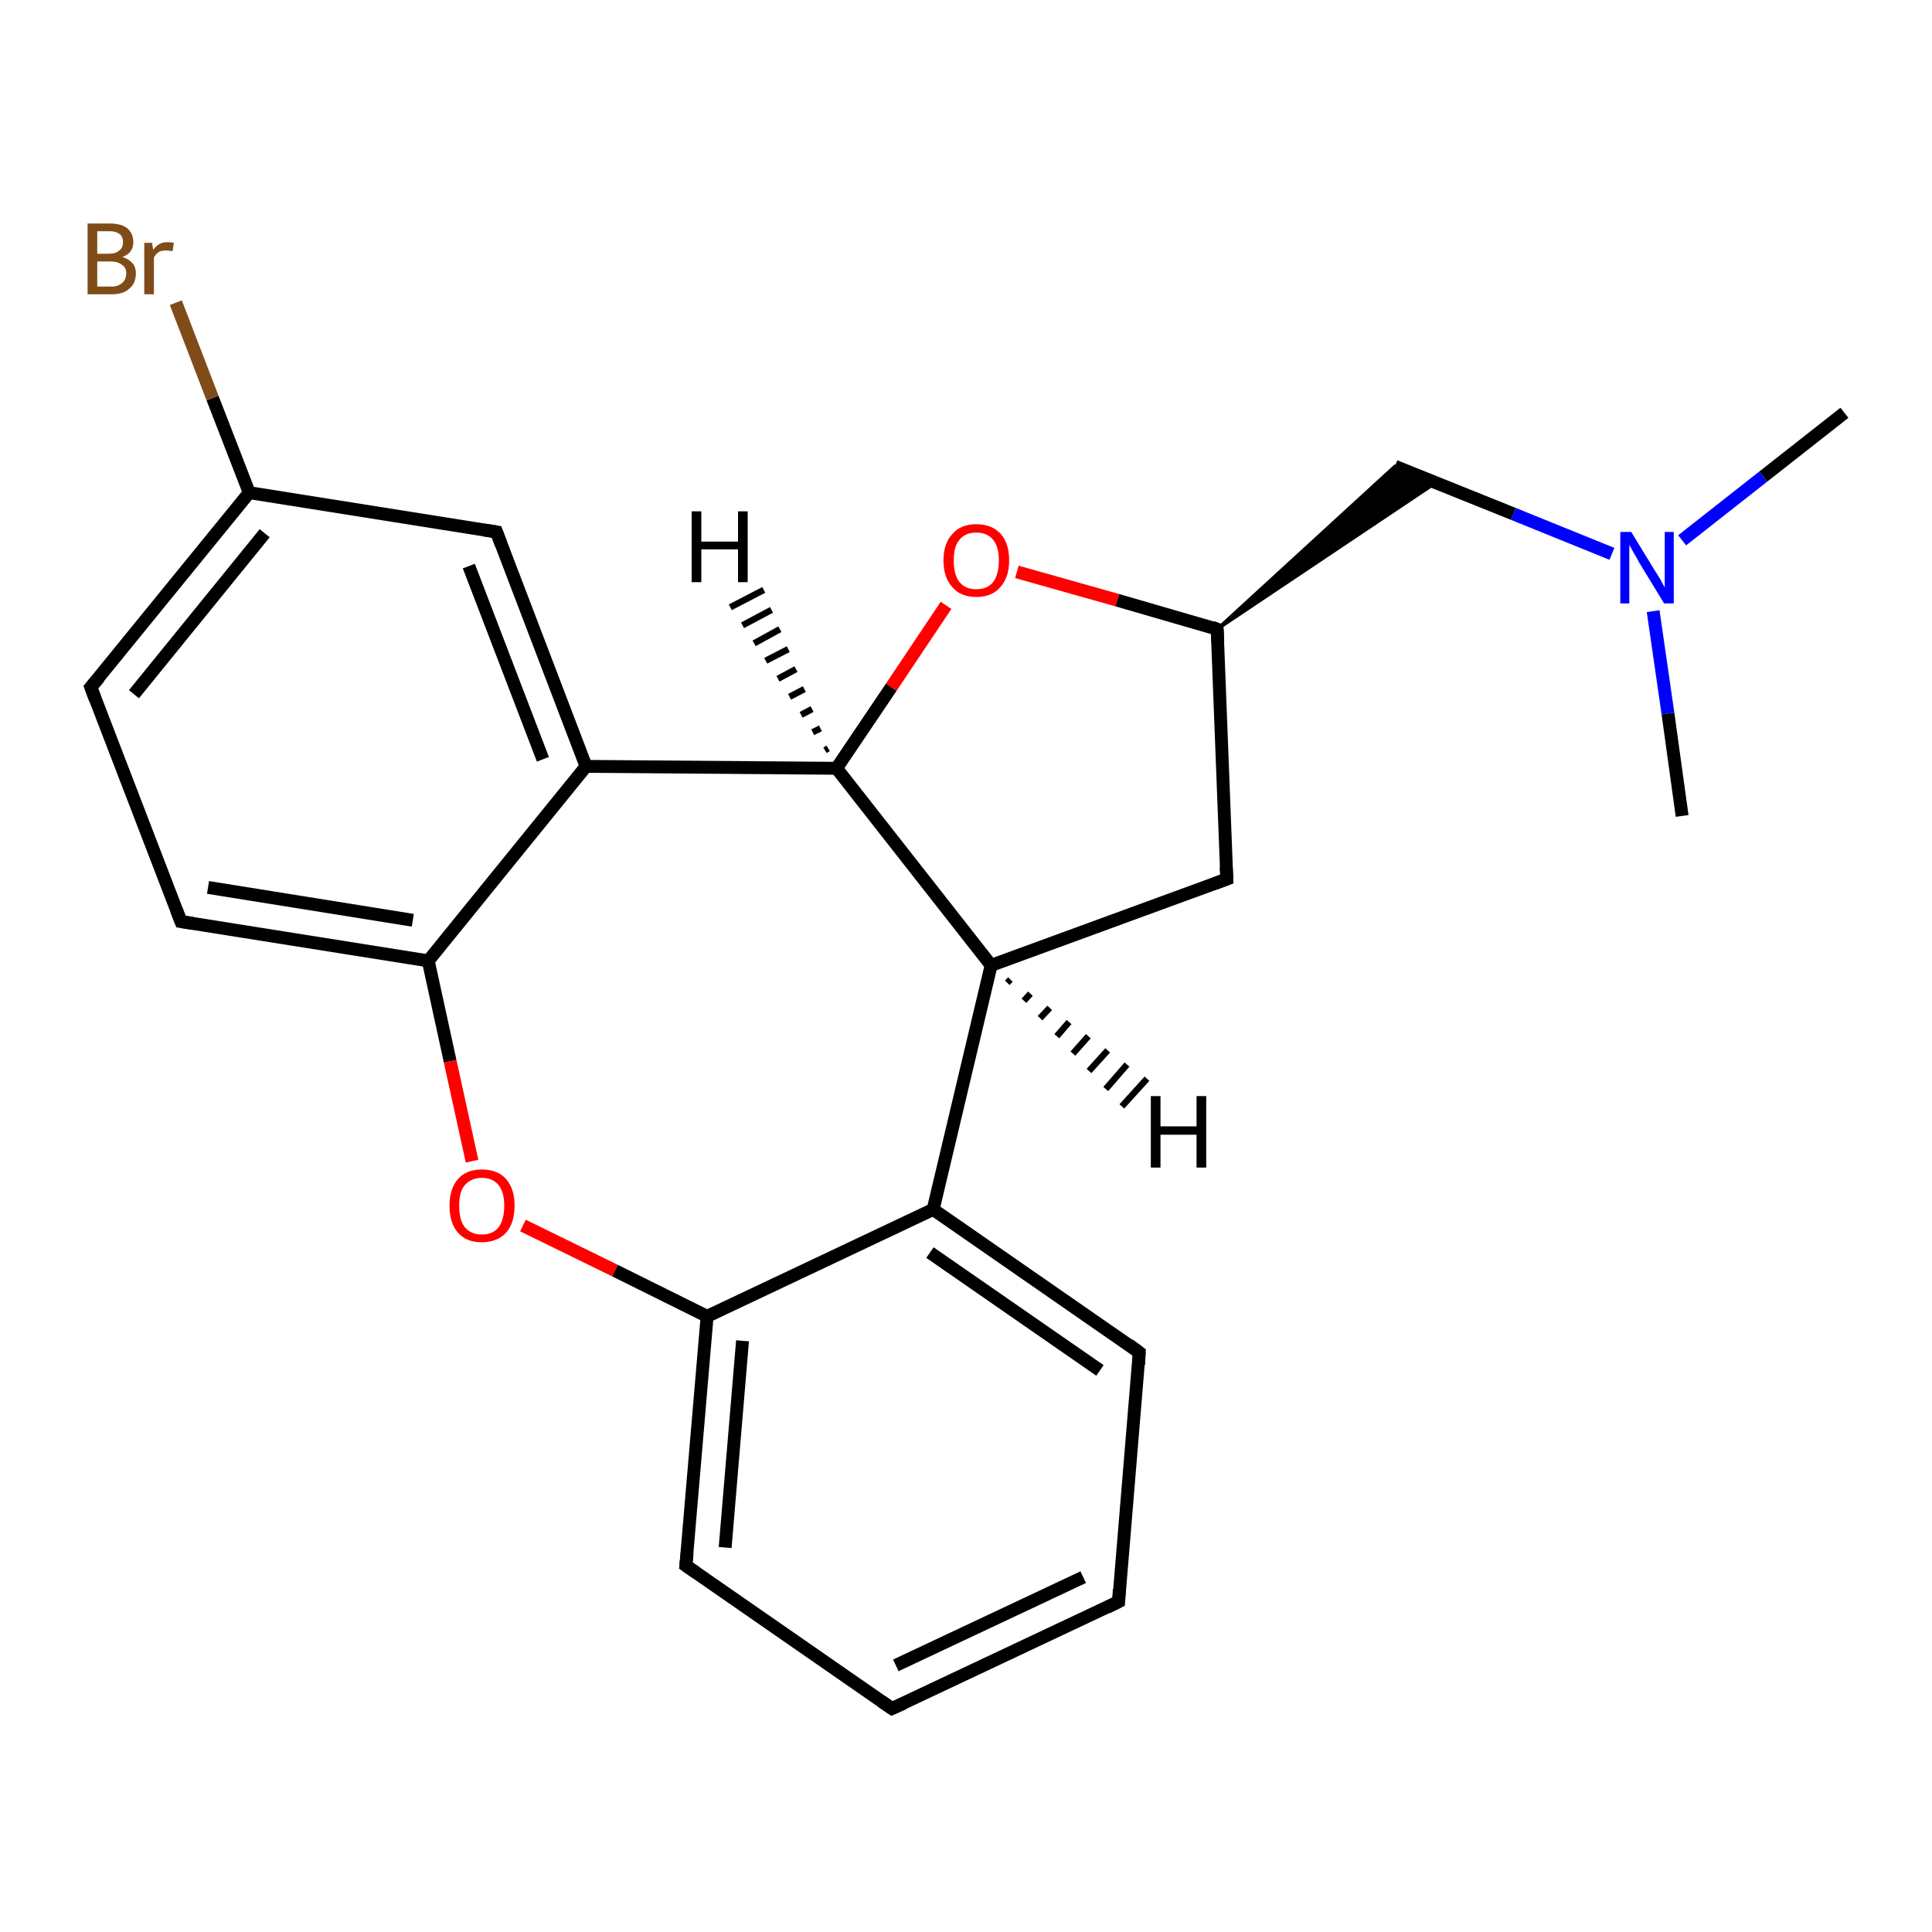 <?xml version='1.0' encoding='iso-8859-1'?>
<svg version='1.1' baseProfile='full'
              xmlns='http://www.w3.org/2000/svg'
                      xmlns:rdkit='http://www.rdkit.org/xml'
                      xmlns:xlink='http://www.w3.org/1999/xlink'
                  xml:space='preserve'
width='300px' height='300px' viewBox='0 0 300 300'>
<!-- END OF HEADER -->
<rect style='opacity:1.0;fill:#FFFFFF;stroke:none' width='300.0' height='300.0' x='0.0' y='0.0'> </rect>
<path class='bond-0 atom-0 atom-1' d='M 286.4,64.1 L 273.8,74.0' style='fill:none;fill-rule:evenodd;stroke:#000000;stroke-width:2.0px;stroke-linecap:butt;stroke-linejoin:miter;stroke-opacity:1' />
<path class='bond-0 atom-0 atom-1' d='M 273.8,74.0 L 261.2,83.9' style='fill:none;fill-rule:evenodd;stroke:#0000FF;stroke-width:2.0px;stroke-linecap:butt;stroke-linejoin:miter;stroke-opacity:1' />
<path class='bond-1 atom-1 atom-2' d='M 256.7,94.9 L 259.0,110.8' style='fill:none;fill-rule:evenodd;stroke:#0000FF;stroke-width:2.0px;stroke-linecap:butt;stroke-linejoin:miter;stroke-opacity:1' />
<path class='bond-1 atom-1 atom-2' d='M 259.0,110.8 L 261.2,126.7' style='fill:none;fill-rule:evenodd;stroke:#000000;stroke-width:2.0px;stroke-linecap:butt;stroke-linejoin:miter;stroke-opacity:1' />
<path class='bond-2 atom-1 atom-3' d='M 250.3,86.0 L 235.0,79.8' style='fill:none;fill-rule:evenodd;stroke:#0000FF;stroke-width:2.0px;stroke-linecap:butt;stroke-linejoin:miter;stroke-opacity:1' />
<path class='bond-2 atom-1 atom-3' d='M 235.0,79.8 L 216.6,72.4' style='fill:none;fill-rule:evenodd;stroke:#000000;stroke-width:2.0px;stroke-linecap:butt;stroke-linejoin:miter;stroke-opacity:1' />
<path class='bond-3 atom-4 atom-3' d='M 189.0,97.7 L 216.6,72.4 L 222.9,75.0 Z' style='fill:#000000;fill-rule:evenodd;fill-opacity:1;stroke:#000000;stroke-width:0.5px;stroke-linecap:butt;stroke-linejoin:miter;stroke-opacity:1;' />
<path class='bond-4 atom-4 atom-5' d='M 189.0,97.7 L 190.5,136.5' style='fill:none;fill-rule:evenodd;stroke:#000000;stroke-width:2.0px;stroke-linecap:butt;stroke-linejoin:miter;stroke-opacity:1' />
<path class='bond-5 atom-5 atom-6' d='M 190.5,136.5 L 153.9,149.9' style='fill:none;fill-rule:evenodd;stroke:#000000;stroke-width:2.0px;stroke-linecap:butt;stroke-linejoin:miter;stroke-opacity:1' />
<path class='bond-6 atom-6 atom-7' d='M 153.9,149.9 L 129.9,119.3' style='fill:none;fill-rule:evenodd;stroke:#000000;stroke-width:2.0px;stroke-linecap:butt;stroke-linejoin:miter;stroke-opacity:1' />
<path class='bond-7 atom-7 atom-8' d='M 129.9,119.3 L 138.4,106.7' style='fill:none;fill-rule:evenodd;stroke:#000000;stroke-width:2.0px;stroke-linecap:butt;stroke-linejoin:miter;stroke-opacity:1' />
<path class='bond-7 atom-7 atom-8' d='M 138.4,106.7 L 146.9,94.0' style='fill:none;fill-rule:evenodd;stroke:#FF0000;stroke-width:2.0px;stroke-linecap:butt;stroke-linejoin:miter;stroke-opacity:1' />
<path class='bond-8 atom-7 atom-9' d='M 129.9,119.3 L 91.0,119.0' style='fill:none;fill-rule:evenodd;stroke:#000000;stroke-width:2.0px;stroke-linecap:butt;stroke-linejoin:miter;stroke-opacity:1' />
<path class='bond-9 atom-9 atom-10' d='M 91.0,119.0 L 77.1,82.6' style='fill:none;fill-rule:evenodd;stroke:#000000;stroke-width:2.0px;stroke-linecap:butt;stroke-linejoin:miter;stroke-opacity:1' />
<path class='bond-9 atom-9 atom-10' d='M 84.3,117.9 L 72.8,87.9' style='fill:none;fill-rule:evenodd;stroke:#000000;stroke-width:2.0px;stroke-linecap:butt;stroke-linejoin:miter;stroke-opacity:1' />
<path class='bond-10 atom-10 atom-11' d='M 77.1,82.6 L 38.7,76.5' style='fill:none;fill-rule:evenodd;stroke:#000000;stroke-width:2.0px;stroke-linecap:butt;stroke-linejoin:miter;stroke-opacity:1' />
<path class='bond-11 atom-11 atom-12' d='M 38.7,76.5 L 33.0,61.8' style='fill:none;fill-rule:evenodd;stroke:#000000;stroke-width:2.0px;stroke-linecap:butt;stroke-linejoin:miter;stroke-opacity:1' />
<path class='bond-11 atom-11 atom-12' d='M 33.0,61.8 L 27.3,47.0' style='fill:none;fill-rule:evenodd;stroke:#7F4C19;stroke-width:2.0px;stroke-linecap:butt;stroke-linejoin:miter;stroke-opacity:1' />
<path class='bond-12 atom-11 atom-13' d='M 38.7,76.5 L 14.1,106.7' style='fill:none;fill-rule:evenodd;stroke:#000000;stroke-width:2.0px;stroke-linecap:butt;stroke-linejoin:miter;stroke-opacity:1' />
<path class='bond-12 atom-11 atom-13' d='M 41.1,82.8 L 20.8,107.8' style='fill:none;fill-rule:evenodd;stroke:#000000;stroke-width:2.0px;stroke-linecap:butt;stroke-linejoin:miter;stroke-opacity:1' />
<path class='bond-13 atom-13 atom-14' d='M 14.1,106.7 L 28.1,143.1' style='fill:none;fill-rule:evenodd;stroke:#000000;stroke-width:2.0px;stroke-linecap:butt;stroke-linejoin:miter;stroke-opacity:1' />
<path class='bond-14 atom-14 atom-15' d='M 28.1,143.1 L 66.5,149.2' style='fill:none;fill-rule:evenodd;stroke:#000000;stroke-width:2.0px;stroke-linecap:butt;stroke-linejoin:miter;stroke-opacity:1' />
<path class='bond-14 atom-14 atom-15' d='M 32.3,137.8 L 64.1,142.9' style='fill:none;fill-rule:evenodd;stroke:#000000;stroke-width:2.0px;stroke-linecap:butt;stroke-linejoin:miter;stroke-opacity:1' />
<path class='bond-15 atom-15 atom-16' d='M 66.5,149.2 L 69.9,164.8' style='fill:none;fill-rule:evenodd;stroke:#000000;stroke-width:2.0px;stroke-linecap:butt;stroke-linejoin:miter;stroke-opacity:1' />
<path class='bond-15 atom-15 atom-16' d='M 69.9,164.8 L 73.3,180.3' style='fill:none;fill-rule:evenodd;stroke:#FF0000;stroke-width:2.0px;stroke-linecap:butt;stroke-linejoin:miter;stroke-opacity:1' />
<path class='bond-16 atom-16 atom-17' d='M 81.2,190.3 L 95.5,197.3' style='fill:none;fill-rule:evenodd;stroke:#FF0000;stroke-width:2.0px;stroke-linecap:butt;stroke-linejoin:miter;stroke-opacity:1' />
<path class='bond-16 atom-16 atom-17' d='M 95.5,197.3 L 109.8,204.4' style='fill:none;fill-rule:evenodd;stroke:#000000;stroke-width:2.0px;stroke-linecap:butt;stroke-linejoin:miter;stroke-opacity:1' />
<path class='bond-17 atom-17 atom-18' d='M 109.8,204.4 L 106.5,243.1' style='fill:none;fill-rule:evenodd;stroke:#000000;stroke-width:2.0px;stroke-linecap:butt;stroke-linejoin:miter;stroke-opacity:1' />
<path class='bond-17 atom-17 atom-18' d='M 115.3,208.2 L 112.6,240.3' style='fill:none;fill-rule:evenodd;stroke:#000000;stroke-width:2.0px;stroke-linecap:butt;stroke-linejoin:miter;stroke-opacity:1' />
<path class='bond-18 atom-18 atom-19' d='M 106.5,243.1 L 138.5,265.3' style='fill:none;fill-rule:evenodd;stroke:#000000;stroke-width:2.0px;stroke-linecap:butt;stroke-linejoin:miter;stroke-opacity:1' />
<path class='bond-19 atom-19 atom-20' d='M 138.5,265.3 L 173.7,248.7' style='fill:none;fill-rule:evenodd;stroke:#000000;stroke-width:2.0px;stroke-linecap:butt;stroke-linejoin:miter;stroke-opacity:1' />
<path class='bond-19 atom-19 atom-20' d='M 139.1,258.6 L 168.2,244.9' style='fill:none;fill-rule:evenodd;stroke:#000000;stroke-width:2.0px;stroke-linecap:butt;stroke-linejoin:miter;stroke-opacity:1' />
<path class='bond-20 atom-20 atom-21' d='M 173.7,248.7 L 176.9,210.0' style='fill:none;fill-rule:evenodd;stroke:#000000;stroke-width:2.0px;stroke-linecap:butt;stroke-linejoin:miter;stroke-opacity:1' />
<path class='bond-21 atom-21 atom-22' d='M 176.9,210.0 L 144.9,187.8' style='fill:none;fill-rule:evenodd;stroke:#000000;stroke-width:2.0px;stroke-linecap:butt;stroke-linejoin:miter;stroke-opacity:1' />
<path class='bond-21 atom-21 atom-22' d='M 170.8,212.8 L 144.4,194.5' style='fill:none;fill-rule:evenodd;stroke:#000000;stroke-width:2.0px;stroke-linecap:butt;stroke-linejoin:miter;stroke-opacity:1' />
<path class='bond-22 atom-8 atom-4' d='M 157.9,88.8 L 173.5,93.2' style='fill:none;fill-rule:evenodd;stroke:#FF0000;stroke-width:2.0px;stroke-linecap:butt;stroke-linejoin:miter;stroke-opacity:1' />
<path class='bond-22 atom-8 atom-4' d='M 173.5,93.2 L 189.0,97.7' style='fill:none;fill-rule:evenodd;stroke:#000000;stroke-width:2.0px;stroke-linecap:butt;stroke-linejoin:miter;stroke-opacity:1' />
<path class='bond-23 atom-15 atom-9' d='M 66.5,149.2 L 91.0,119.0' style='fill:none;fill-rule:evenodd;stroke:#000000;stroke-width:2.0px;stroke-linecap:butt;stroke-linejoin:miter;stroke-opacity:1' />
<path class='bond-24 atom-22 atom-17' d='M 144.9,187.8 L 109.8,204.4' style='fill:none;fill-rule:evenodd;stroke:#000000;stroke-width:2.0px;stroke-linecap:butt;stroke-linejoin:miter;stroke-opacity:1' />
<path class='bond-25 atom-22 atom-6' d='M 144.9,187.8 L 153.9,149.9' style='fill:none;fill-rule:evenodd;stroke:#000000;stroke-width:2.0px;stroke-linecap:butt;stroke-linejoin:miter;stroke-opacity:1' />
<path class='bond-26 atom-6 atom-23' d='M 156.9,152.1 L 156.4,152.6' style='fill:none;fill-rule:evenodd;stroke:#000000;stroke-width:1.0px;stroke-linecap:butt;stroke-linejoin:miter;stroke-opacity:1' />
<path class='bond-26 atom-6 atom-23' d='M 160.0,154.3 L 159.0,155.4' style='fill:none;fill-rule:evenodd;stroke:#000000;stroke-width:1.0px;stroke-linecap:butt;stroke-linejoin:miter;stroke-opacity:1' />
<path class='bond-26 atom-6 atom-23' d='M 163.0,156.5 L 161.5,158.1' style='fill:none;fill-rule:evenodd;stroke:#000000;stroke-width:1.0px;stroke-linecap:butt;stroke-linejoin:miter;stroke-opacity:1' />
<path class='bond-26 atom-6 atom-23' d='M 166.0,158.7 L 164.1,160.9' style='fill:none;fill-rule:evenodd;stroke:#000000;stroke-width:1.0px;stroke-linecap:butt;stroke-linejoin:miter;stroke-opacity:1' />
<path class='bond-26 atom-6 atom-23' d='M 169.0,160.9 L 166.6,163.6' style='fill:none;fill-rule:evenodd;stroke:#000000;stroke-width:1.0px;stroke-linecap:butt;stroke-linejoin:miter;stroke-opacity:1' />
<path class='bond-26 atom-6 atom-23' d='M 172.0,163.1 L 169.1,166.3' style='fill:none;fill-rule:evenodd;stroke:#000000;stroke-width:1.0px;stroke-linecap:butt;stroke-linejoin:miter;stroke-opacity:1' />
<path class='bond-26 atom-6 atom-23' d='M 175.0,165.3 L 171.7,169.1' style='fill:none;fill-rule:evenodd;stroke:#000000;stroke-width:1.0px;stroke-linecap:butt;stroke-linejoin:miter;stroke-opacity:1' />
<path class='bond-26 atom-6 atom-23' d='M 178.1,167.5 L 174.2,171.8' style='fill:none;fill-rule:evenodd;stroke:#000000;stroke-width:1.0px;stroke-linecap:butt;stroke-linejoin:miter;stroke-opacity:1' />
<path class='bond-27 atom-7 atom-24' d='M 128.1,116.5 L 128.6,116.2' style='fill:none;fill-rule:evenodd;stroke:#000000;stroke-width:1.0px;stroke-linecap:butt;stroke-linejoin:miter;stroke-opacity:1' />
<path class='bond-27 atom-7 atom-24' d='M 126.2,113.7 L 127.4,113.1' style='fill:none;fill-rule:evenodd;stroke:#000000;stroke-width:1.0px;stroke-linecap:butt;stroke-linejoin:miter;stroke-opacity:1' />
<path class='bond-27 atom-7 atom-24' d='M 124.4,111.0 L 126.1,110.1' style='fill:none;fill-rule:evenodd;stroke:#000000;stroke-width:1.0px;stroke-linecap:butt;stroke-linejoin:miter;stroke-opacity:1' />
<path class='bond-27 atom-7 atom-24' d='M 122.6,108.2 L 124.9,107.0' style='fill:none;fill-rule:evenodd;stroke:#000000;stroke-width:1.0px;stroke-linecap:butt;stroke-linejoin:miter;stroke-opacity:1' />
<path class='bond-27 atom-7 atom-24' d='M 120.8,105.4 L 123.6,103.9' style='fill:none;fill-rule:evenodd;stroke:#000000;stroke-width:1.0px;stroke-linecap:butt;stroke-linejoin:miter;stroke-opacity:1' />
<path class='bond-27 atom-7 atom-24' d='M 118.9,102.6 L 122.4,100.8' style='fill:none;fill-rule:evenodd;stroke:#000000;stroke-width:1.0px;stroke-linecap:butt;stroke-linejoin:miter;stroke-opacity:1' />
<path class='bond-27 atom-7 atom-24' d='M 117.1,99.9 L 121.1,97.7' style='fill:none;fill-rule:evenodd;stroke:#000000;stroke-width:1.0px;stroke-linecap:butt;stroke-linejoin:miter;stroke-opacity:1' />
<path class='bond-27 atom-7 atom-24' d='M 115.3,97.1 L 119.8,94.7' style='fill:none;fill-rule:evenodd;stroke:#000000;stroke-width:1.0px;stroke-linecap:butt;stroke-linejoin:miter;stroke-opacity:1' />
<path class='bond-27 atom-7 atom-24' d='M 113.4,94.3 L 118.6,91.6' style='fill:none;fill-rule:evenodd;stroke:#000000;stroke-width:1.0px;stroke-linecap:butt;stroke-linejoin:miter;stroke-opacity:1' />
<path d='M 189.1,99.6 L 189.0,97.7 L 188.2,97.4' style='fill:none;stroke:#000000;stroke-width:2.0px;stroke-linecap:butt;stroke-linejoin:miter;stroke-opacity:1;' />
<path d='M 190.4,134.6 L 190.5,136.5 L 188.6,137.2' style='fill:none;stroke:#000000;stroke-width:2.0px;stroke-linecap:butt;stroke-linejoin:miter;stroke-opacity:1;' />
<path d='M 77.8,84.5 L 77.1,82.6 L 75.2,82.3' style='fill:none;stroke:#000000;stroke-width:2.0px;stroke-linecap:butt;stroke-linejoin:miter;stroke-opacity:1;' />
<path d='M 15.4,105.2 L 14.1,106.7 L 14.8,108.6' style='fill:none;stroke:#000000;stroke-width:2.0px;stroke-linecap:butt;stroke-linejoin:miter;stroke-opacity:1;' />
<path d='M 27.4,141.3 L 28.1,143.1 L 30.0,143.4' style='fill:none;stroke:#000000;stroke-width:2.0px;stroke-linecap:butt;stroke-linejoin:miter;stroke-opacity:1;' />
<path d='M 106.7,241.2 L 106.5,243.1 L 108.1,244.2' style='fill:none;stroke:#000000;stroke-width:2.0px;stroke-linecap:butt;stroke-linejoin:miter;stroke-opacity:1;' />
<path d='M 136.9,264.2 L 138.5,265.3 L 140.3,264.5' style='fill:none;stroke:#000000;stroke-width:2.0px;stroke-linecap:butt;stroke-linejoin:miter;stroke-opacity:1;' />
<path d='M 171.9,249.6 L 173.7,248.7 L 173.8,246.8' style='fill:none;stroke:#000000;stroke-width:2.0px;stroke-linecap:butt;stroke-linejoin:miter;stroke-opacity:1;' />
<path d='M 176.8,211.9 L 176.9,210.0 L 175.3,208.8' style='fill:none;stroke:#000000;stroke-width:2.0px;stroke-linecap:butt;stroke-linejoin:miter;stroke-opacity:1;' />
<path class='atom-1' d='M 253.3 82.6
L 256.9 88.5
Q 257.3 89.1, 257.9 90.1
Q 258.4 91.1, 258.5 91.2
L 258.5 82.6
L 259.9 82.6
L 259.9 93.7
L 258.4 93.7
L 254.5 87.3
Q 254.1 86.5, 253.6 85.7
Q 253.1 84.8, 253.0 84.6
L 253.0 93.7
L 251.6 93.7
L 251.6 82.6
L 253.3 82.6
' fill='#0000FF'/>
<path class='atom-8' d='M 146.5 87.0
Q 146.5 84.4, 147.9 82.9
Q 149.2 81.4, 151.6 81.4
Q 154.0 81.4, 155.4 82.9
Q 156.7 84.4, 156.7 87.0
Q 156.7 89.7, 155.3 91.2
Q 154.0 92.7, 151.6 92.7
Q 149.2 92.7, 147.9 91.2
Q 146.5 89.7, 146.5 87.0
M 151.6 91.5
Q 153.3 91.5, 154.2 90.4
Q 155.1 89.2, 155.1 87.0
Q 155.1 84.9, 154.2 83.8
Q 153.3 82.7, 151.6 82.7
Q 149.9 82.7, 149.0 83.8
Q 148.1 84.8, 148.1 87.0
Q 148.1 89.3, 149.0 90.4
Q 149.9 91.5, 151.6 91.5
' fill='#FF0000'/>
<path class='atom-12' d='M 19.0 39.9
Q 20.0 40.2, 20.6 40.9
Q 21.1 41.5, 21.1 42.4
Q 21.1 44.0, 20.1 44.8
Q 19.2 45.7, 17.3 45.7
L 13.6 45.7
L 13.6 34.7
L 16.9 34.7
Q 18.8 34.7, 19.7 35.4
Q 20.7 36.2, 20.7 37.6
Q 20.7 39.3, 19.0 39.9
M 15.1 35.9
L 15.1 39.4
L 16.9 39.4
Q 18.0 39.4, 18.5 38.9
Q 19.1 38.5, 19.1 37.6
Q 19.1 35.9, 16.9 35.9
L 15.1 35.9
M 17.3 44.5
Q 18.4 44.5, 19.0 43.9
Q 19.6 43.4, 19.6 42.4
Q 19.6 41.5, 18.9 41.1
Q 18.3 40.6, 17.1 40.6
L 15.1 40.6
L 15.1 44.5
L 17.3 44.5
' fill='#7F4C19'/>
<path class='atom-12' d='M 23.6 37.7
L 23.8 38.8
Q 24.6 37.6, 26.0 37.6
Q 26.4 37.6, 27.0 37.7
L 26.8 39.0
Q 26.1 38.9, 25.8 38.9
Q 25.1 38.9, 24.7 39.1
Q 24.2 39.4, 23.9 40.0
L 23.9 45.7
L 22.4 45.7
L 22.4 37.7
L 23.6 37.7
' fill='#7F4C19'/>
<path class='atom-16' d='M 69.8 187.2
Q 69.8 184.6, 71.1 183.1
Q 72.4 181.6, 74.8 181.6
Q 77.3 181.6, 78.6 183.1
Q 79.9 184.6, 79.9 187.2
Q 79.9 189.9, 78.6 191.4
Q 77.2 192.9, 74.8 192.9
Q 72.4 192.9, 71.1 191.4
Q 69.8 189.9, 69.8 187.2
M 74.8 191.7
Q 76.5 191.7, 77.4 190.6
Q 78.3 189.4, 78.3 187.2
Q 78.3 185.1, 77.4 184.0
Q 76.5 182.9, 74.8 182.9
Q 73.2 182.9, 72.2 184.0
Q 71.3 185.0, 71.3 187.2
Q 71.3 189.5, 72.2 190.6
Q 73.2 191.7, 74.8 191.7
' fill='#FF0000'/>
<path class='atom-23' d='M 178.7 170.2
L 180.2 170.2
L 180.2 174.9
L 185.8 174.9
L 185.8 170.2
L 187.3 170.2
L 187.3 181.3
L 185.8 181.3
L 185.8 176.2
L 180.2 176.2
L 180.2 181.3
L 178.7 181.3
L 178.7 170.2
' fill='#000000'/>
<path class='atom-24' d='M 107.4 79.4
L 108.9 79.4
L 108.9 84.1
L 114.6 84.1
L 114.6 79.4
L 116.1 79.4
L 116.1 90.4
L 114.6 90.4
L 114.6 85.3
L 108.9 85.3
L 108.9 90.4
L 107.4 90.4
L 107.4 79.4
' fill='#000000'/>
</svg>
